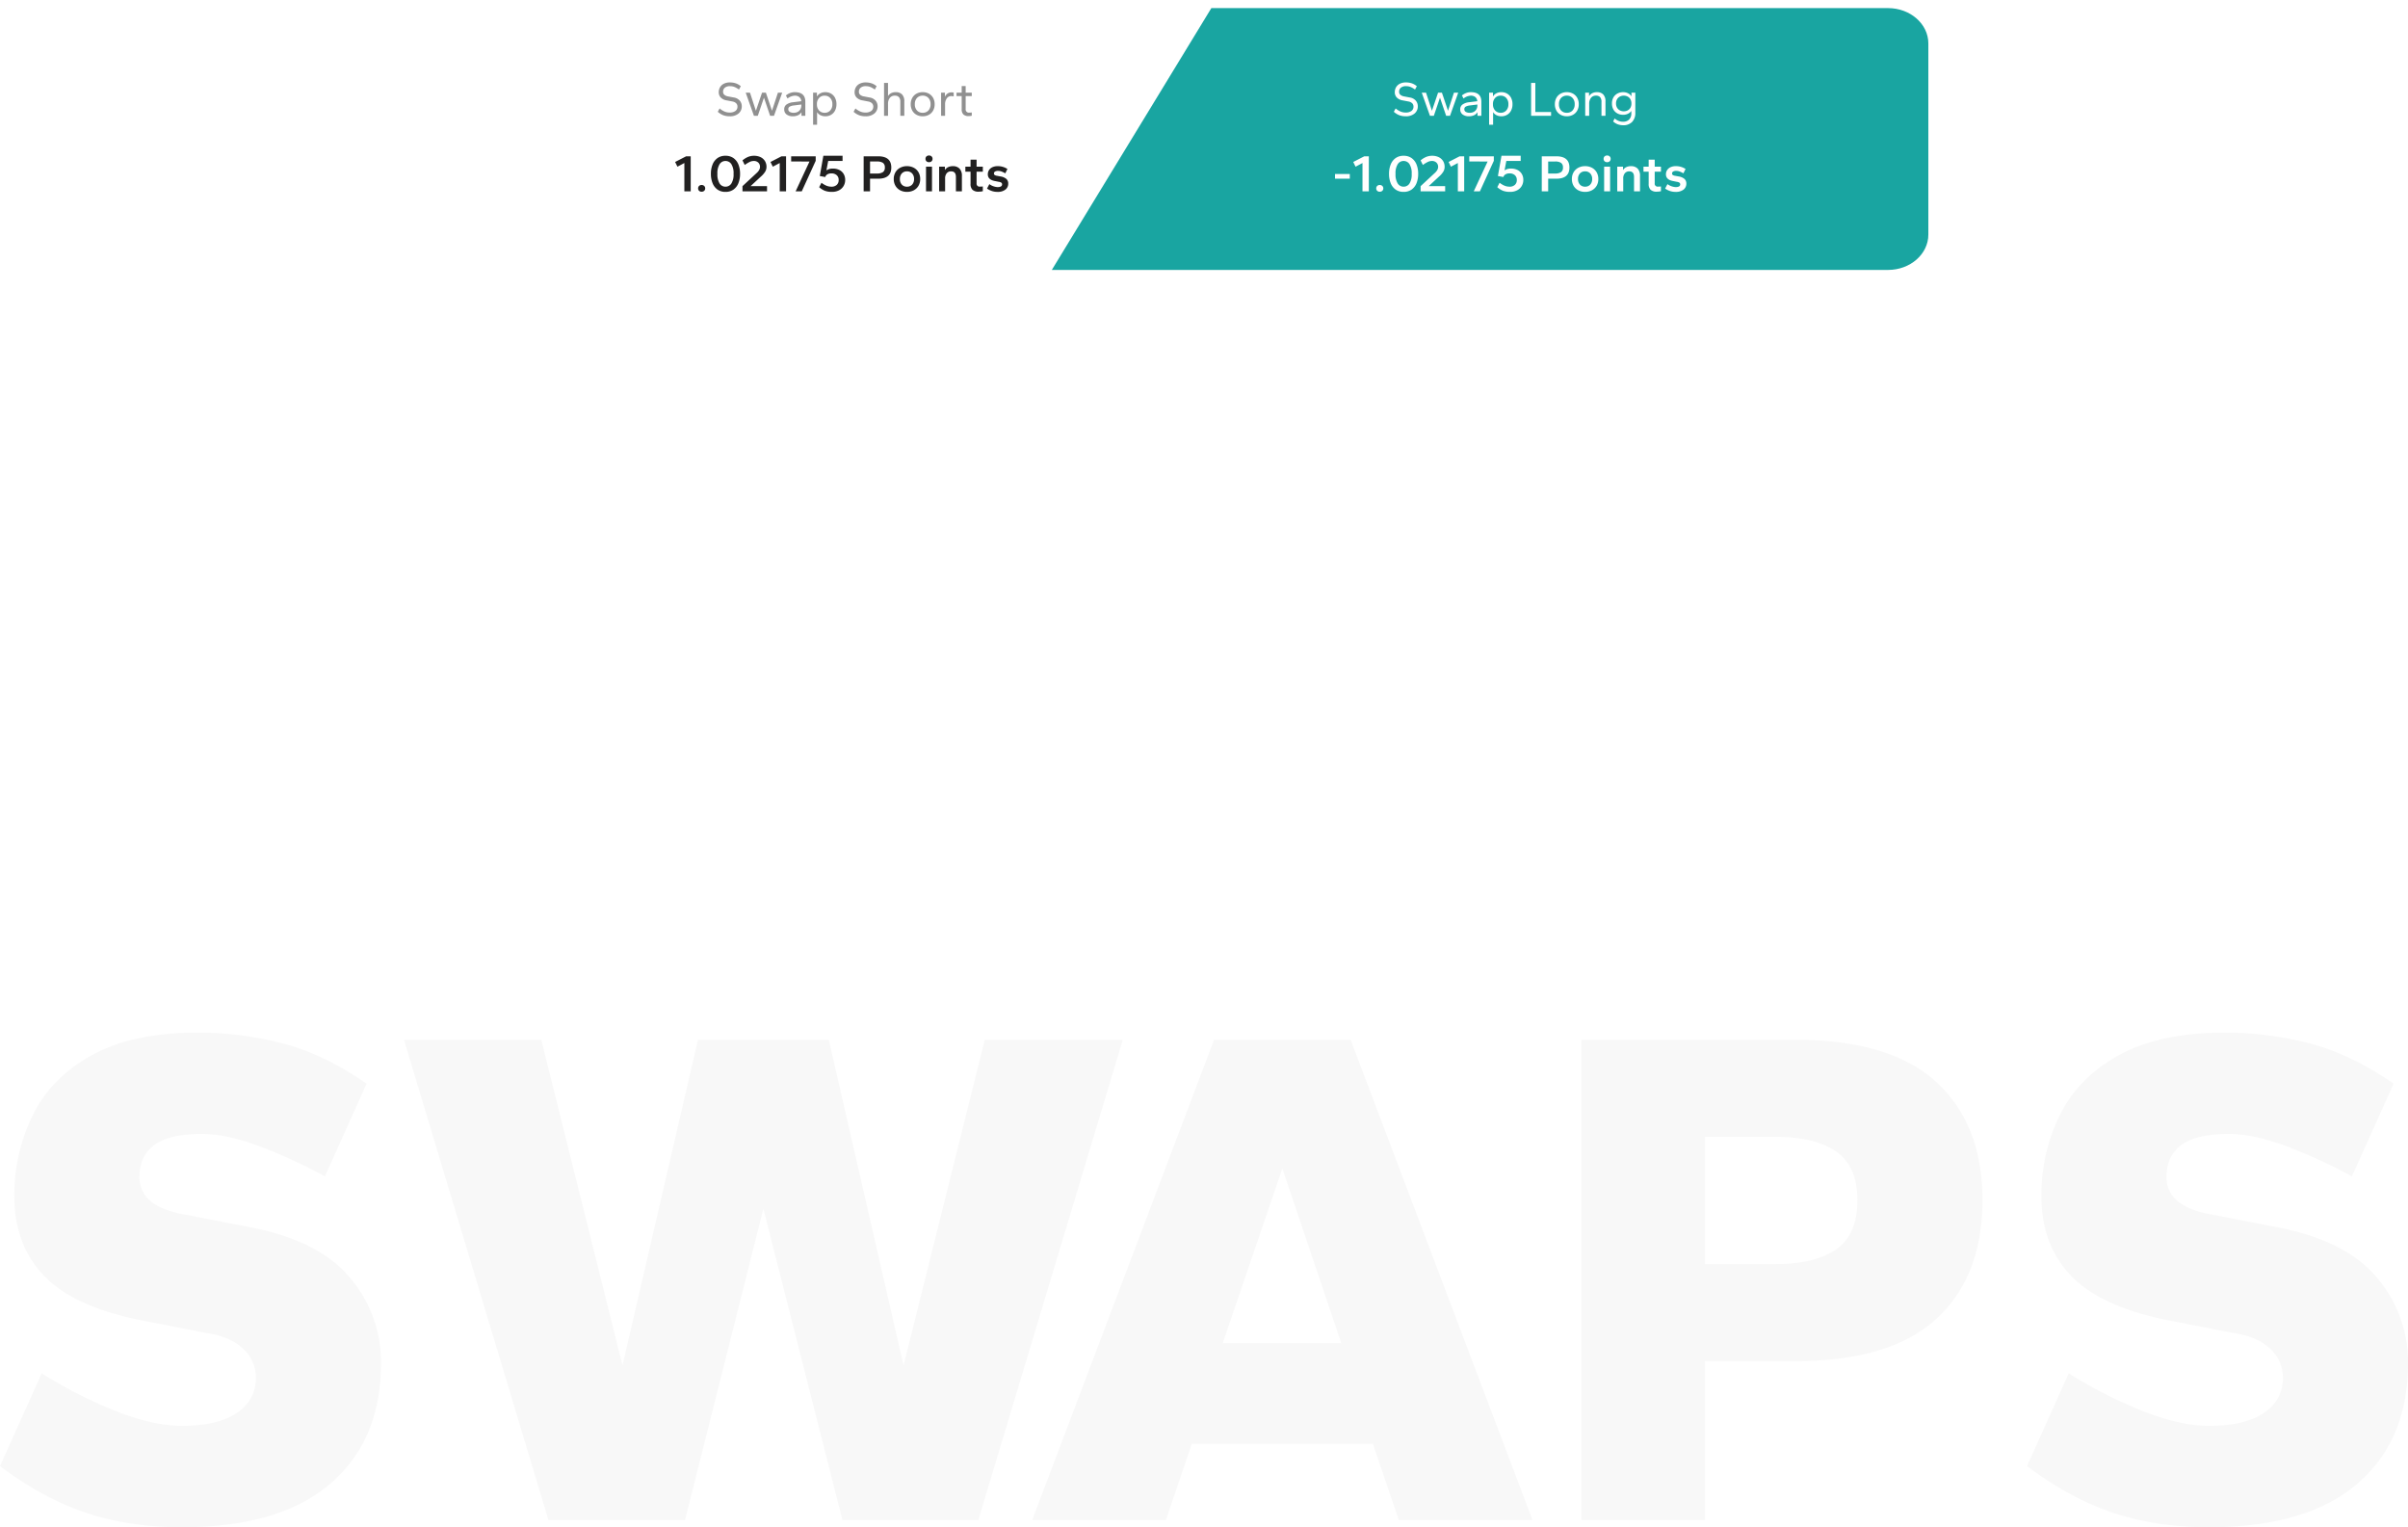 <svg xmlns="http://www.w3.org/2000/svg" xmlns:xlink="http://www.w3.org/1999/xlink" width="1040" height="659.458" viewBox="0 0 1040 659.458">
  <defs>
    <filter id="Rectangle_40309" x="190.661" y="0" width="646.484" height="122.061" filterUnits="userSpaceOnUse">
      <feOffset dy="1" input="SourceAlpha"/>
      <feGaussianBlur stdDeviation="1.5" result="blur"/>
      <feFlood flood-opacity="0.161"/>
      <feComposite operator="in" in2="blur"/>
      <feComposite in="SourceGraphic"/>
    </filter>
  </defs>
  <g id="Component_81_1" data-name="Component 81 – 1" transform="translate(0 3.5)">
    <g id="Group_27278" data-name="Group 27278" transform="translate(195.161)">
      <g id="Group_27277" data-name="Group 27277" transform="translate(0 0)">
        <g transform="matrix(1, 0, 0, 1, -195.16, -3.5)" filter="url(#Rectangle_40309)">
          <rect id="Rectangle_40309-2" data-name="Rectangle 40309" width="637.484" height="113.06" rx="10" transform="translate(195.16 3.5)" fill="#fff"/>
        </g>
        <g id="Group_23538" data-name="Group 23538" transform="translate(96.424 32.093)">
          <path id="_5_Trade_the_Markets" data-name="5 Trade the Markets" d="M4.355,4.545V-7.688L1.365-6.1l-1-2.039,4.757-2.447H7.1V4.545Zm7.453.159A1.5,1.5,0,0,1,10.7,4.3a1.411,1.411,0,0,1-.408-1.042A1.421,1.421,0,0,1,10.7,2.223a1.477,1.477,0,0,1,1.11-.419,1.515,1.515,0,0,1,1.121.419,1.4,1.4,0,0,1,.419,1.031A1.391,1.391,0,0,1,12.93,4.3,1.539,1.539,0,0,1,11.808,4.7Zm10.308.068A5.789,5.789,0,0,1,18.65,3.763,6.165,6.165,0,0,1,16.532,1a10.61,10.61,0,0,1-.714-4.021,10.61,10.61,0,0,1,.714-4.021A6.165,6.165,0,0,1,18.65-9.807a5.789,5.789,0,0,1,3.466-1.008,5.789,5.789,0,0,1,3.466,1.008A6.165,6.165,0,0,1,27.7-7.043a10.611,10.611,0,0,1,.714,4.021A10.611,10.611,0,0,1,27.7,1a6.165,6.165,0,0,1-2.118,2.764A5.789,5.789,0,0,1,22.116,4.772Zm0-2.243a2.968,2.968,0,0,0,2.526-1.348,7.3,7.3,0,0,0,.963-4.2,7.3,7.3,0,0,0-.963-4.2,2.968,2.968,0,0,0-2.526-1.348A2.961,2.961,0,0,0,19.59-7.213a7.31,7.31,0,0,0-.963,4.191,7.3,7.3,0,0,0,.963,4.2A2.968,2.968,0,0,0,22.116,2.529Zm7.34,2.016V2.3L35.732-3.52a4.844,4.844,0,0,0,.974-1.257,2.664,2.664,0,0,0,.317-1.212,2.477,2.477,0,0,0-.736-1.88,2.721,2.721,0,0,0-1.96-.7,4.12,4.12,0,0,0-1.8.43,14.589,14.589,0,0,0-2.1,1.291l-.974-1.971a9.357,9.357,0,0,1,2.413-1.507,6.719,6.719,0,0,1,2.571-.487,6.431,6.431,0,0,1,2.8.578,4.489,4.489,0,0,1,1.9,1.665,4.713,4.713,0,0,1,.691,2.583,4.02,4.02,0,0,1-.566,2.028A9.3,9.3,0,0,1,37.34-1.776L32.945,2.3h7.113V4.545Zm16.085,0V-7.688L42.55-6.1l-1-2.039,4.757-2.447h1.971V4.545Zm6.864,0,6-12.89H50.48v-2.243h10.6V-8.64L55.056,4.545Zm15.677.227A8.394,8.394,0,0,1,65,4.284a8.57,8.57,0,0,1-2.424-1.529l1-1.926a9.114,9.114,0,0,0,2.2,1.3,5.705,5.705,0,0,0,2.084.4,3.256,3.256,0,0,0,2.311-.782A2.728,2.728,0,0,0,71-.348a2.692,2.692,0,0,0-.838-2.084,3.286,3.286,0,0,0-2.311-.77,3.3,3.3,0,0,0-1.722.408A2.072,2.072,0,0,0,65.2-1.64l-2.356-.43,1.54-8.745h8.292v2.243H66.474L65.7-4.494a4.6,4.6,0,0,1,2.741-.793,6.16,6.16,0,0,1,2.888.623,4.492,4.492,0,0,1,1.835,1.722,4.937,4.937,0,0,1,.646,2.549,5.08,5.08,0,0,1-.691,2.639,4.9,4.9,0,0,1-1.971,1.846A6.465,6.465,0,0,1,68.082,4.772Zm13.706-.227V-10.588h6.253q5.686,0,5.686,4.848,0,4.825-5.686,4.825H84.552v5.46Zm2.764-7.7h3.013a4.53,4.53,0,0,0,2.5-.578,2.224,2.224,0,0,0,.872-2A2.288,2.288,0,0,0,90.1-7.768a4.5,4.5,0,0,0-2.537-.578H84.552ZM100.5,4.772a6.127,6.127,0,0,1-2.956-.691,5.128,5.128,0,0,1-2.016-1.937,5.638,5.638,0,0,1-.736-2.922A5.638,5.638,0,0,1,95.528-3.7a5.128,5.128,0,0,1,2.016-1.937,6.127,6.127,0,0,1,2.956-.691,6.127,6.127,0,0,1,2.956.691A5.128,5.128,0,0,1,105.473-3.7a5.638,5.638,0,0,1,.736,2.922,5.638,5.638,0,0,1-.736,2.922,5.128,5.128,0,0,1-2.016,1.937A6.127,6.127,0,0,1,100.5,4.772Zm0-2.243a2.9,2.9,0,0,0,2.22-.895,3.387,3.387,0,0,0,.838-2.413,3.387,3.387,0,0,0-.838-2.413,2.9,2.9,0,0,0-2.22-.895,2.9,2.9,0,0,0-2.22.895,3.387,3.387,0,0,0-.838,2.413,3.387,3.387,0,0,0,.838,2.413A2.9,2.9,0,0,0,100.5,2.529Zm9.515-10.58a1.525,1.525,0,0,1-1.11-.4A1.4,1.4,0,0,1,108.5-9.5a1.374,1.374,0,0,1,.408-1.031,1.525,1.525,0,0,1,1.11-.4,1.525,1.525,0,0,1,1.11.4,1.374,1.374,0,0,1,.408,1.031,1.4,1.4,0,0,1-.408,1.053A1.525,1.525,0,0,1,110.015-8.051Zm-1.291,12.6V-6.1h2.583V4.545Zm5.664,0V-6.1h2.492v1.45a3.384,3.384,0,0,1,1.337-1.223,4.479,4.479,0,0,1,2.107-.453,3.849,3.849,0,0,1,2.866,1.042A4.414,4.414,0,0,1,124.22-2.07V4.545h-2.583v-6.23q0-2.4-2.062-2.4a2.374,2.374,0,0,0-1.914.816A3.474,3.474,0,0,0,116.97-.96V4.545Zm17.059.136a3.689,3.689,0,0,1-2.651-.816,3.4,3.4,0,0,1-.838-2.537V-3.95h-2.243V-6.1h2.243V-9.138h2.605V-6.1h2.7V-3.95h-2.7V1.1a1.262,1.262,0,0,0,1.45,1.4q.272,0,.634-.011a2.679,2.679,0,0,0,.612-.079V4.477A6.971,6.971,0,0,1,131.446,4.681Zm8.088.091a7.364,7.364,0,0,1-2.322-.362,8.713,8.713,0,0,1-2.141-1.065l1-1.926a6.72,6.72,0,0,0,3.511,1.291q1.994,0,1.994-1.178a.867.867,0,0,0-.317-.725,2.579,2.579,0,0,0-1.11-.385L138.515.1q-3.1-.566-3.1-2.922a3.327,3.327,0,0,1,.476-1.744,3.42,3.42,0,0,1,1.439-1.28,5.436,5.436,0,0,1,2.458-.487,7.267,7.267,0,0,1,2.2.328,7.6,7.6,0,0,1,1.9.895l-.929,1.88a9.929,9.929,0,0,0-1.529-.759,4.235,4.235,0,0,0-1.552-.306,2.626,2.626,0,0,0-1.337.283.945.945,0,0,0-.476.872.731.731,0,0,0,.295.612,2.543,2.543,0,0,0,1.042.362l1.608.295A4.9,4.9,0,0,1,143.4-.835a2.631,2.631,0,0,1,.827,2.073,3.166,3.166,0,0,1-1.189,2.537A5.329,5.329,0,0,1,139.534,4.772Z" transform="translate(-0.368 42.486)" fill="#212020"/>
          <path id="_5_Trade_the_Markets-2" data-name="5 Trade the Markets" d="M5.856,4.442A7.69,7.69,0,0,1,3.18,4,7.756,7.756,0,0,1,.78,2.509l.786-1.444A8.7,8.7,0,0,0,3.732,2.414a5.591,5.591,0,0,0,2.124.414,4.146,4.146,0,0,0,2.527-.669,2.235,2.235,0,0,0,.892-1.9,1.956,1.956,0,0,0-.542-1.412,2.953,2.953,0,0,0-1.582-.775L4.709-2.4A4.536,4.536,0,0,1,2.033-3.682,3.288,3.288,0,0,1,1.2-5.922a4.3,4.3,0,0,1,.531-2.124A3.9,3.9,0,0,1,3.35-9.586a5.632,5.632,0,0,1,2.7-.584A8.007,8.007,0,0,1,8.49-9.8a6.561,6.561,0,0,1,2.23,1.264L9.934-7.09A9.093,9.093,0,0,0,8.107-8.163,5.053,5.053,0,0,0,6.09-8.556a3.4,3.4,0,0,0-2.251.648,2.177,2.177,0,0,0-.765,1.752,1.678,1.678,0,0,0,.542,1.327,3.386,3.386,0,0,0,1.582.69l2.442.467a4.234,4.234,0,0,1,2.665,1.4A3.712,3.712,0,0,1,11.144.088a4,4,0,0,1-1.37,3.143A5.732,5.732,0,0,1,5.856,4.442ZM16.39,4.23,12.843-5.752h1.848L17.24,2.063l2.655-7.816h1.657l2.634,7.816,2.57-7.816H28.6L25.056,4.23H23.378L20.723-3.586,18.068,4.23Zm16.842.212a4.375,4.375,0,0,1-2.74-.786,2.606,2.606,0,0,1-1.019-2.188A2.455,2.455,0,0,1,30.5-.666a5.922,5.922,0,0,1,2.729-.945l3.611-.446a2.5,2.5,0,0,0-.881-1.816,3.047,3.047,0,0,0-1.922-.584A5.416,5.416,0,0,0,30.9-3.225l-.7-1.317a6.255,6.255,0,0,1,1.773-1.041,5.686,5.686,0,0,1,2.071-.382q4.545,0,4.545,4.12V4.23H36.928V2.679A3.388,3.388,0,0,1,35.42,4.007,5.224,5.224,0,0,1,33.232,4.442Zm.319-1.508A3.56,3.56,0,0,0,35.378,2.5a2.844,2.844,0,0,0,1.115-1.147,3.19,3.19,0,0,0,.372-1.5V-.634l-3.186.4a5.117,5.117,0,0,0-1.816.5,1.222,1.222,0,0,0-.627,1.158,1.249,1.249,0,0,0,.616,1.115A3.143,3.143,0,0,0,33.551,2.934ZM41.94,8.1V-5.752H43.6v1.678a3.456,3.456,0,0,1,1.423-1.37,4.592,4.592,0,0,1,2.23-.52,4.767,4.767,0,0,1,2.464.637,4.468,4.468,0,0,1,1.7,1.795,5.826,5.826,0,0,1,.616,2.772A5.842,5.842,0,0,1,51.413,2a4.451,4.451,0,0,1-1.7,1.805,4.767,4.767,0,0,1-2.464.637,4.61,4.61,0,0,1-2.166-.488,3.52,3.52,0,0,1-1.423-1.3V8.1Zm4.991-5.161a3.157,3.157,0,0,0,2.4-.988,3.78,3.78,0,0,0,.934-2.708,3.78,3.78,0,0,0-.934-2.708,3.157,3.157,0,0,0-2.4-.988,3.157,3.157,0,0,0-2.4.988A3.78,3.78,0,0,0,43.6-.761a3.78,3.78,0,0,0,.935,2.708A3.157,3.157,0,0,0,46.931,2.934ZM64.517,4.442A7.69,7.69,0,0,1,61.841,4a7.756,7.756,0,0,1-2.4-1.487l.786-1.444a8.7,8.7,0,0,0,2.166,1.349,5.591,5.591,0,0,0,2.124.414,4.146,4.146,0,0,0,2.527-.669,2.235,2.235,0,0,0,.892-1.9,1.956,1.956,0,0,0-.542-1.412,2.953,2.953,0,0,0-1.582-.775L63.37-2.4a4.536,4.536,0,0,1-2.676-1.285,3.288,3.288,0,0,1-.828-2.241A4.3,4.3,0,0,1,60.4-8.046a3.9,3.9,0,0,1,1.614-1.54,5.632,5.632,0,0,1,2.7-.584A8.007,8.007,0,0,1,67.15-9.8a6.561,6.561,0,0,1,2.23,1.264L68.595-7.09a9.093,9.093,0,0,0-1.827-1.073,5.053,5.053,0,0,0-2.018-.393,3.4,3.4,0,0,0-2.251.648,2.177,2.177,0,0,0-.765,1.752,1.678,1.678,0,0,0,.542,1.327,3.386,3.386,0,0,0,1.582.69l2.442.467a4.234,4.234,0,0,1,2.665,1.4A3.712,3.712,0,0,1,69.805.088a4,4,0,0,1-1.37,3.143A5.732,5.732,0,0,1,64.517,4.442Zm8.071-.212V-9.958h1.72v5.671a3.272,3.272,0,0,1,1.306-1.232,4.32,4.32,0,0,1,2.05-.446,3.645,3.645,0,0,1,2.7.977,4.208,4.208,0,0,1,.977,3.08V4.23h-1.72V-1.717a3.078,3.078,0,0,0-.584-2.092,2.3,2.3,0,0,0-1.795-.648,2.6,2.6,0,0,0-2.166.966,4.116,4.116,0,0,0-.765,2.623v5.1Zm16.693.212A5.425,5.425,0,0,1,86.6,3.794a4.645,4.645,0,0,1-1.827-1.816,5.488,5.488,0,0,1-.658-2.74,5.488,5.488,0,0,1,.658-2.74A4.645,4.645,0,0,1,86.6-5.317a5.425,5.425,0,0,1,2.676-.648,5.41,5.41,0,0,1,2.687.648A4.664,4.664,0,0,1,93.783-3.5a5.488,5.488,0,0,1,.658,2.74,5.488,5.488,0,0,1-.658,2.74,4.664,4.664,0,0,1-1.816,1.816A5.41,5.41,0,0,1,89.281,4.442Zm0-1.508a3.234,3.234,0,0,0,2.464-.988,3.78,3.78,0,0,0,.935-2.708,3.78,3.78,0,0,0-.935-2.708,3.234,3.234,0,0,0-2.464-.988,3.234,3.234,0,0,0-2.464.988,3.78,3.78,0,0,0-.934,2.708,3.78,3.78,0,0,0,.934,2.708A3.234,3.234,0,0,0,89.281,2.934Zm7.943,1.3V-5.752h1.657v1.827a3.037,3.037,0,0,1,1.136-1.455,3.027,3.027,0,0,1,1.71-.5,2.432,2.432,0,0,1,.935.127v1.614a4.717,4.717,0,0,0-1.1-.127,2.269,2.269,0,0,0-1.869.966,4.352,4.352,0,0,0-.743,2.708V4.23Zm11.851.127a3.074,3.074,0,0,1-2.219-.711,2.973,2.973,0,0,1-.733-2.219V-4.266h-2.23V-5.752h2.23V-8.6h1.72v2.846h2.634v1.487h-2.634V1.3a1.38,1.38,0,0,0,1.55,1.572q.255,0,.573-.021a3.53,3.53,0,0,0,.51-.064v1.4a2.758,2.758,0,0,1-.627.127A7.209,7.209,0,0,1,109.075,4.357Z" transform="translate(17.641 10.17)" fill="#909090"/>
        </g>
        <path id="Path_123497" data-name="Path 123497" d="M25.552,0H317.8c9.619,0,17.417,6.84,17.417,15.278v82.5c0,8.438-7.8,15.278-17.417,15.278H-43.352Z" transform="translate(302.464)" fill="#19a5a1"/>
        <g id="Group_23536" data-name="Group 23536" transform="translate(381.418 32.093)">
          <path id="_5_Trade_the_Markets-3" data-name="5 Trade the Markets" d="M.688-.915V-2.954H7.077V-.915Zm11.871,5.46V-7.688L9.569-6.1l-1-2.039,4.757-2.447H15.3V4.545Zm7.453.159A1.5,1.5,0,0,1,18.9,4.3a1.411,1.411,0,0,1-.408-1.042A1.421,1.421,0,0,1,18.9,2.223a1.477,1.477,0,0,1,1.11-.419,1.515,1.515,0,0,1,1.121.419,1.4,1.4,0,0,1,.419,1.031A1.391,1.391,0,0,1,21.134,4.3,1.539,1.539,0,0,1,20.012,4.7Zm10.308.068a5.789,5.789,0,0,1-3.466-1.008A6.165,6.165,0,0,1,24.736,1a10.611,10.611,0,0,1-.714-4.021,10.611,10.611,0,0,1,.714-4.021,6.165,6.165,0,0,1,2.118-2.764,5.789,5.789,0,0,1,3.466-1.008,5.789,5.789,0,0,1,3.466,1.008A6.165,6.165,0,0,1,35.9-7.043a10.61,10.61,0,0,1,.714,4.021A10.61,10.61,0,0,1,35.9,1a6.165,6.165,0,0,1-2.118,2.764A5.789,5.789,0,0,1,30.32,4.772Zm0-2.243a2.968,2.968,0,0,0,2.526-1.348,7.3,7.3,0,0,0,.963-4.2,7.3,7.3,0,0,0-.963-4.2A2.968,2.968,0,0,0,30.32-8.572a2.961,2.961,0,0,0-2.526,1.359,7.31,7.31,0,0,0-.963,4.191,7.3,7.3,0,0,0,.963,4.2A2.968,2.968,0,0,0,30.32,2.529Zm7.34,2.016V2.3L43.935-3.52a4.844,4.844,0,0,0,.974-1.257,2.664,2.664,0,0,0,.317-1.212,2.477,2.477,0,0,0-.736-1.88,2.721,2.721,0,0,0-1.96-.7,4.12,4.12,0,0,0-1.8.43,14.588,14.588,0,0,0-2.1,1.291L37.66-8.821a9.357,9.357,0,0,1,2.413-1.507,6.719,6.719,0,0,1,2.571-.487,6.431,6.431,0,0,1,2.8.578,4.489,4.489,0,0,1,1.9,1.665,4.713,4.713,0,0,1,.691,2.583,4.02,4.02,0,0,1-.566,2.028,9.3,9.3,0,0,1-1.926,2.186L41.149,2.3h7.113V4.545Zm16.085,0V-7.688L50.754-6.1l-1-2.039,4.757-2.447h1.971V4.545Zm6.864,0,6-12.89H58.683v-2.243h10.6V-8.64L63.259,4.545Zm15.677.227A8.394,8.394,0,0,1,73.2,4.284a8.57,8.57,0,0,1-2.424-1.529l1-1.926a9.115,9.115,0,0,0,2.2,1.3,5.705,5.705,0,0,0,2.084.4,3.256,3.256,0,0,0,2.311-.782,2.728,2.728,0,0,0,.838-2.1,2.692,2.692,0,0,0-.838-2.084,3.286,3.286,0,0,0-2.311-.77,3.3,3.3,0,0,0-1.722.408,2.072,2.072,0,0,0-.929,1.155l-2.356-.43,1.54-8.745h8.292v2.243H74.677l-.77,4.078a4.6,4.6,0,0,1,2.741-.793,6.16,6.16,0,0,1,2.888.623,4.492,4.492,0,0,1,1.835,1.722,4.937,4.937,0,0,1,.646,2.549,5.08,5.08,0,0,1-.691,2.639,4.9,4.9,0,0,1-1.971,1.846A6.465,6.465,0,0,1,76.286,4.772Zm13.706-.227V-10.588h6.253q5.686,0,5.686,4.848,0,4.825-5.686,4.825H92.755v5.46Zm2.764-7.7h3.013a4.53,4.53,0,0,0,2.5-.578,2.224,2.224,0,0,0,.872-2,2.288,2.288,0,0,0-.838-2.028,4.5,4.5,0,0,0-2.537-.578H92.755ZM108.7,4.772a6.127,6.127,0,0,1-2.956-.691,5.128,5.128,0,0,1-2.016-1.937A5.638,5.638,0,0,1,103-.779a5.638,5.638,0,0,1,.736-2.922,5.128,5.128,0,0,1,2.016-1.937,6.127,6.127,0,0,1,2.956-.691,6.127,6.127,0,0,1,2.956.691A5.128,5.128,0,0,1,113.677-3.7a5.638,5.638,0,0,1,.736,2.922,5.638,5.638,0,0,1-.736,2.922,5.128,5.128,0,0,1-2.016,1.937A6.127,6.127,0,0,1,108.7,4.772Zm0-2.243a2.9,2.9,0,0,0,2.22-.895,3.387,3.387,0,0,0,.838-2.413,3.387,3.387,0,0,0-.838-2.413,2.9,2.9,0,0,0-2.22-.895,2.9,2.9,0,0,0-2.22.895,3.387,3.387,0,0,0-.838,2.413,3.387,3.387,0,0,0,.838,2.413A2.9,2.9,0,0,0,108.7,2.529Zm9.515-10.58a1.525,1.525,0,0,1-1.11-.4A1.4,1.4,0,0,1,116.7-9.5a1.374,1.374,0,0,1,.408-1.031,1.525,1.525,0,0,1,1.11-.4,1.525,1.525,0,0,1,1.11.4,1.374,1.374,0,0,1,.408,1.031,1.4,1.4,0,0,1-.408,1.053A1.525,1.525,0,0,1,118.219-8.051Zm-1.291,12.6V-6.1h2.583V4.545Zm5.664,0V-6.1h2.492v1.45a3.384,3.384,0,0,1,1.337-1.223,4.479,4.479,0,0,1,2.107-.453,3.849,3.849,0,0,1,2.866,1.042,4.414,4.414,0,0,1,1.031,3.217V4.545h-2.583v-6.23q0-2.4-2.062-2.4a2.374,2.374,0,0,0-1.914.816,3.474,3.474,0,0,0-.691,2.311V4.545Zm17.059.136A3.689,3.689,0,0,1,137,3.865a3.4,3.4,0,0,1-.838-2.537V-3.95h-2.243V-6.1h2.243V-9.138h2.605V-6.1h2.7V-3.95h-2.7V1.1a1.262,1.262,0,0,0,1.45,1.4q.272,0,.634-.011a2.679,2.679,0,0,0,.612-.079V4.477A6.971,6.971,0,0,1,139.65,4.681Zm8.088.091a7.364,7.364,0,0,1-2.322-.362,8.713,8.713,0,0,1-2.141-1.065l1-1.926a6.72,6.72,0,0,0,3.511,1.291q1.994,0,1.994-1.178a.867.867,0,0,0-.317-.725,2.579,2.579,0,0,0-1.11-.385L146.718.1q-3.1-.566-3.1-2.922a3.327,3.327,0,0,1,.476-1.744,3.42,3.42,0,0,1,1.439-1.28,5.436,5.436,0,0,1,2.458-.487,7.267,7.267,0,0,1,2.2.328,7.6,7.6,0,0,1,1.9.895l-.929,1.88a9.929,9.929,0,0,0-1.529-.759,4.235,4.235,0,0,0-1.552-.306,2.626,2.626,0,0,0-1.337.283.945.945,0,0,0-.476.872.731.731,0,0,0,.295.612,2.543,2.543,0,0,0,1.042.362l1.608.295A4.9,4.9,0,0,1,151.6-.835a2.631,2.631,0,0,1,.827,2.073,3.166,3.166,0,0,1-1.189,2.537A5.329,5.329,0,0,1,147.738,4.772Z" transform="translate(-0.688 42.486)" fill="#fff"/>
          <path id="_5_Trade_the_Markets-4" data-name="5 Trade the Markets" d="M5.856,4.442A7.69,7.69,0,0,1,3.18,4,7.756,7.756,0,0,1,.78,2.509l.786-1.444A8.7,8.7,0,0,0,3.732,2.414a5.591,5.591,0,0,0,2.124.414,4.146,4.146,0,0,0,2.527-.669,2.235,2.235,0,0,0,.892-1.9,1.956,1.956,0,0,0-.542-1.412,2.953,2.953,0,0,0-1.582-.775L4.709-2.4A4.536,4.536,0,0,1,2.033-3.682,3.288,3.288,0,0,1,1.2-5.922a4.3,4.3,0,0,1,.531-2.124A3.9,3.9,0,0,1,3.35-9.586a5.632,5.632,0,0,1,2.7-.584A8.007,8.007,0,0,1,8.49-9.8a6.561,6.561,0,0,1,2.23,1.264L9.934-7.09A9.093,9.093,0,0,0,8.107-8.163,5.053,5.053,0,0,0,6.09-8.556a3.4,3.4,0,0,0-2.251.648,2.177,2.177,0,0,0-.765,1.752,1.678,1.678,0,0,0,.542,1.327,3.386,3.386,0,0,0,1.582.69l2.442.467a4.234,4.234,0,0,1,2.665,1.4A3.712,3.712,0,0,1,11.144.088a4,4,0,0,1-1.37,3.143A5.732,5.732,0,0,1,5.856,4.442ZM16.39,4.23,12.843-5.752h1.848L17.24,2.063l2.655-7.816h1.657l2.634,7.816,2.57-7.816H28.6L25.056,4.23H23.378L20.723-3.586,18.068,4.23Zm16.842.212a4.375,4.375,0,0,1-2.74-.786,2.606,2.606,0,0,1-1.019-2.188A2.455,2.455,0,0,1,30.5-.666a5.922,5.922,0,0,1,2.729-.945l3.611-.446a2.5,2.5,0,0,0-.881-1.816,3.047,3.047,0,0,0-1.922-.584A5.416,5.416,0,0,0,30.9-3.225l-.7-1.317a6.255,6.255,0,0,1,1.773-1.041,5.686,5.686,0,0,1,2.071-.382q4.545,0,4.545,4.12V4.23H36.928V2.679A3.388,3.388,0,0,1,35.42,4.007,5.224,5.224,0,0,1,33.232,4.442Zm.319-1.508A3.56,3.56,0,0,0,35.378,2.5a2.844,2.844,0,0,0,1.115-1.147,3.19,3.19,0,0,0,.372-1.5V-.634l-3.186.4a5.117,5.117,0,0,0-1.816.5,1.222,1.222,0,0,0-.627,1.158,1.249,1.249,0,0,0,.616,1.115A3.143,3.143,0,0,0,33.551,2.934ZM41.94,8.1V-5.752H43.6v1.678a3.456,3.456,0,0,1,1.423-1.37,4.592,4.592,0,0,1,2.23-.52,4.767,4.767,0,0,1,2.464.637,4.468,4.468,0,0,1,1.7,1.795,5.826,5.826,0,0,1,.616,2.772A5.842,5.842,0,0,1,51.413,2a4.451,4.451,0,0,1-1.7,1.805,4.767,4.767,0,0,1-2.464.637,4.61,4.61,0,0,1-2.166-.488,3.52,3.52,0,0,1-1.423-1.3V8.1Zm4.991-5.161a3.157,3.157,0,0,0,2.4-.988,3.78,3.78,0,0,0,.934-2.708,3.78,3.78,0,0,0-.934-2.708,3.157,3.157,0,0,0-2.4-.988,3.157,3.157,0,0,0-2.4.988A3.78,3.78,0,0,0,43.6-.761a3.78,3.78,0,0,0,.935,2.708A3.157,3.157,0,0,0,46.931,2.934Zm13.147,1.3V-9.958H61.9V2.616h6.8V4.23ZM75.5,4.442a5.425,5.425,0,0,1-2.676-.648,4.645,4.645,0,0,1-1.827-1.816,5.488,5.488,0,0,1-.658-2.74,5.488,5.488,0,0,1,.658-2.74,4.645,4.645,0,0,1,1.827-1.816A5.425,5.425,0,0,1,75.5-5.965a5.41,5.41,0,0,1,2.687.648A4.664,4.664,0,0,1,80-3.5a5.488,5.488,0,0,1,.658,2.74A5.488,5.488,0,0,1,80,1.978a4.664,4.664,0,0,1-1.816,1.816A5.41,5.41,0,0,1,75.5,4.442Zm0-1.508a3.234,3.234,0,0,0,2.464-.988A3.78,3.78,0,0,0,78.9-.761a3.78,3.78,0,0,0-.934-2.708A3.234,3.234,0,0,0,75.5-4.457a3.234,3.234,0,0,0-2.464.988A3.78,3.78,0,0,0,72.1-.761a3.78,3.78,0,0,0,.934,2.708A3.234,3.234,0,0,0,75.5,2.934Zm7.943,1.3V-5.752H85.1v1.572a3.207,3.207,0,0,1,1.317-1.306,4.312,4.312,0,0,1,2.1-.478,3.645,3.645,0,0,1,2.7.977,4.208,4.208,0,0,1,.977,3.08V4.23H90.47V-1.717a3.078,3.078,0,0,0-.584-2.092,2.3,2.3,0,0,0-1.795-.648,2.6,2.6,0,0,0-2.166.966,4.116,4.116,0,0,0-.765,2.623v5.1Zm16.4,4.078a6.841,6.841,0,0,1-2.294-.382A5.985,5.985,0,0,1,95.5,6.672L96.162,5.4a6.2,6.2,0,0,0,1.827,1.094,5.253,5.253,0,0,0,1.763.308,3.612,3.612,0,0,0,2.655-.945,3.7,3.7,0,0,0,.956-2.75V2.127a3.737,3.737,0,0,1-1.4,1.2,4.663,4.663,0,0,1-2.188.478,5.067,5.067,0,0,1-2.389-.573,4.332,4.332,0,0,1-1.742-1.667,5.1,5.1,0,0,1-.648-2.644,5.1,5.1,0,0,1,.648-2.644,4.332,4.332,0,0,1,1.742-1.667,5.067,5.067,0,0,1,2.389-.573,4.562,4.562,0,0,1,2.251.52,3.772,3.772,0,0,1,1.4,1.264V-5.752h1.657v8.6A5.525,5.525,0,0,1,103.691,6.9,5.165,5.165,0,0,1,99.836,8.308Zm.255-6.011a3.568,3.568,0,0,0,1.657-.382,2.982,2.982,0,0,0,1.2-1.136A3.528,3.528,0,0,0,103.4-1.08a3.528,3.528,0,0,0-.457-1.858,2.982,2.982,0,0,0-1.2-1.136,3.568,3.568,0,0,0-1.657-.382,3.587,3.587,0,0,0-1.646.382,3.034,3.034,0,0,0-1.221,1.136,3.465,3.465,0,0,0-.467,1.858A3.465,3.465,0,0,0,97.224.778a3.034,3.034,0,0,0,1.221,1.136A3.587,3.587,0,0,0,100.091,2.3Z" transform="translate(24.62 10.17)" fill="#fff"/>
        </g>
      </g>
    </g>
    <path id="_5_Trade_the_Markets-5" data-name="5 Trade the Markets" d="M-465.832-6.762q-22.663,0-41.29-6.209T-544.375-33.15L-526.369-73.2a200.137,200.137,0,0,0,33.218,16.764q15.522,5.9,27.319,5.9,15.522,0,23.749-5.588t8.227-15.212a16.759,16.759,0,0,0-5.433-12.418q-5.433-5.278-15.678-6.83l-25.457-4.967q-30.734-5.588-44.239-19.093t-13.5-34.925a77.477,77.477,0,0,1,8.227-35.7q8.227-16.143,25.767-25.612t45.48-9.469a146.769,146.769,0,0,1,35.7,4.5q18.006,4.5,36.943,17.54l-18.006,40.048a220.7,220.7,0,0,0-29.182-13.349q-13.66-4.967-23.9-4.967-14.281,0-20.645,4.812t-6.364,13.5a13.144,13.144,0,0,0,5.433,11.176q5.433,4.036,15.678,5.588l25.457,4.967q30.424,5.588,44.084,21.731a55.978,55.978,0,0,1,13.66,37.254q0,33.218-21.887,52T-465.832-6.762Zm158.328-3.1-62.4-207.379h59.3l35.081,140.633,32.6-140.633h56.5l32.287,140.633,35.081-140.633h59.606l-62.4,207.379H-180.53L-214.679-144.29-248.518-9.867Zm208.931,0,78.543-207.379H38.956L117.5-9.867H59.756L48.58-42.774H-29.653L-40.829-9.867ZM-16.3-86.237H34.92L9.464-161.675ZM138.61-9.867V-217.245h92.2q41.29,0,61.158,18.316t19.869,50.913q0,32.908-19.869,51.224T230.813-78.475H192.007V-9.867Zm53.4-110.519h30.424q17.075,0,26.233-6.364t9.158-21.266q0-14.591-9.158-20.955t-26.233-6.364H192.007ZM409.631-6.762q-22.663,0-41.289-6.209T331.088-33.15L349.094-73.2a200.139,200.139,0,0,0,33.218,16.764q15.522,5.9,27.319,5.9,15.522,0,23.749-5.588t8.227-15.212a16.759,16.759,0,0,0-5.433-12.418q-5.433-5.278-15.678-6.83L395.04-95.55q-30.734-5.588-44.239-19.093t-13.5-34.925a77.476,77.476,0,0,1,8.227-35.7q8.227-16.143,25.767-25.612t45.481-9.469a146.768,146.768,0,0,1,35.7,4.5q18.006,4.5,36.943,17.54L471.41-158.26a220.7,220.7,0,0,0-29.182-13.349q-13.66-4.967-23.9-4.967-14.281,0-20.645,4.812t-6.364,13.5a13.144,13.144,0,0,0,5.433,11.176q5.433,4.036,15.678,5.588l25.457,4.967q30.424,5.588,44.084,21.731a55.978,55.978,0,0,1,13.66,37.254q0,33.218-21.887,52T409.631-6.762Z" transform="translate(544.375 662.72)" fill="#f8f8f8"/>
  </g>
</svg>
